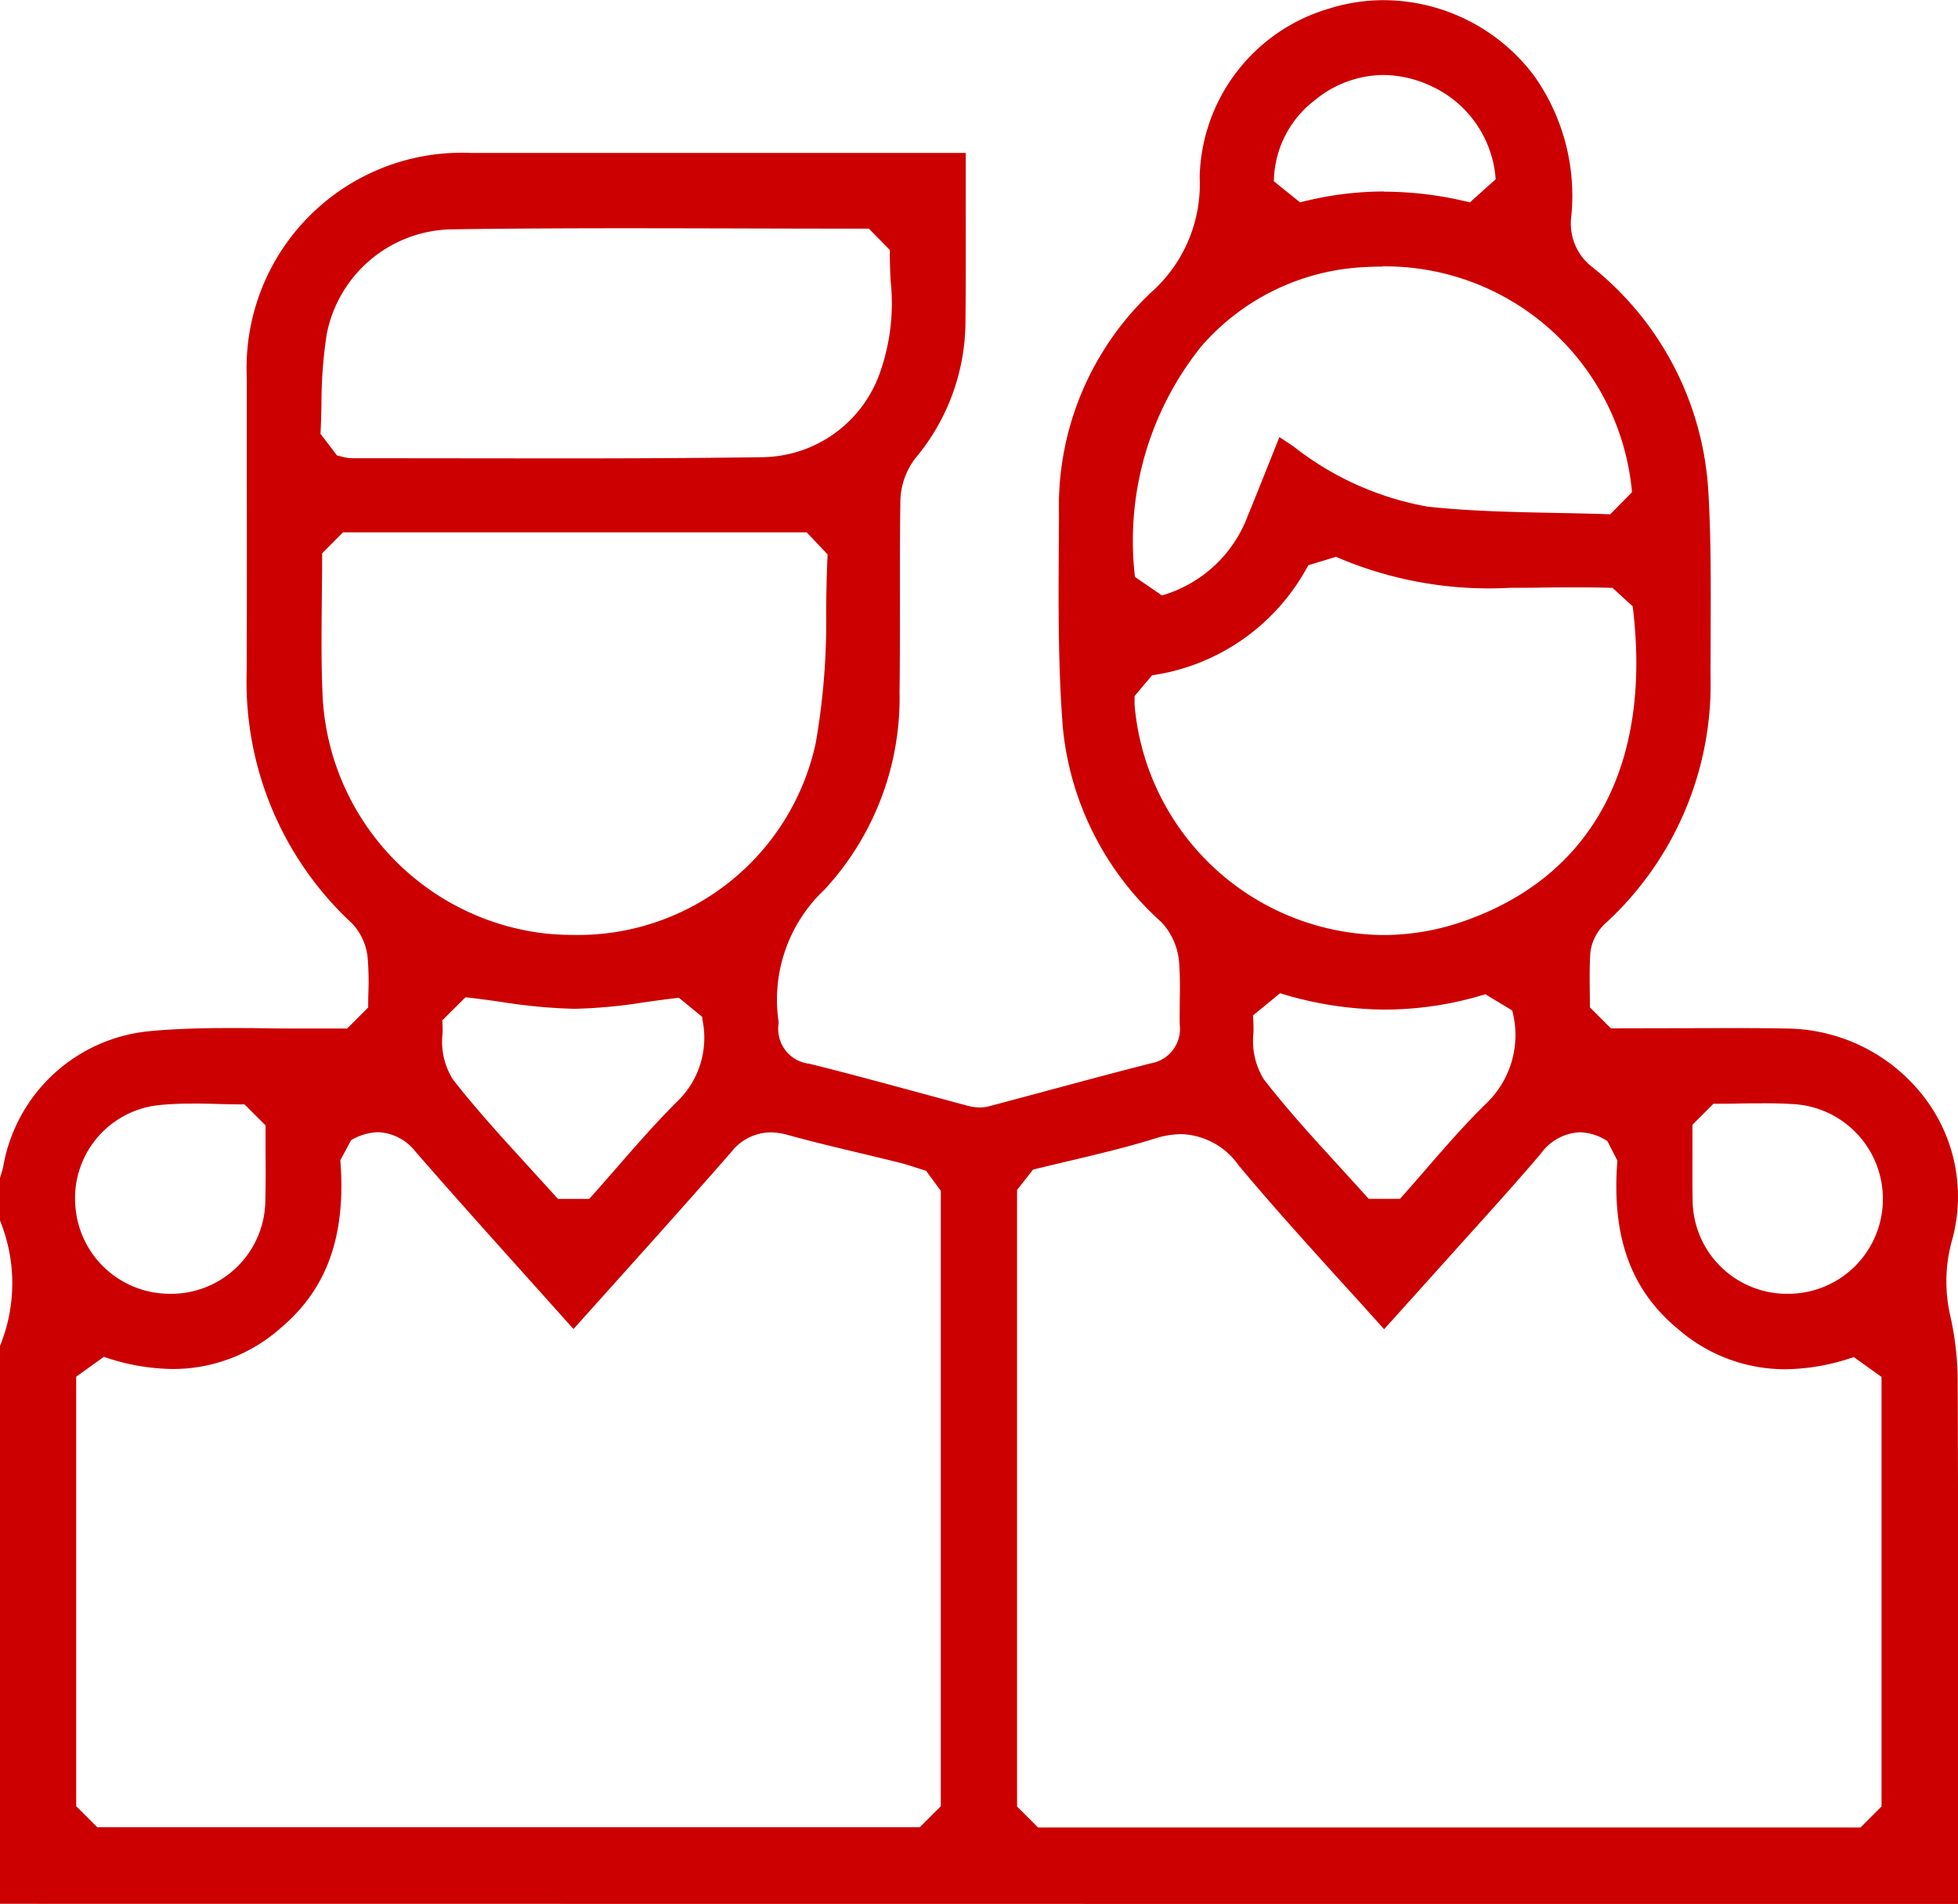 <svg xmlns="http://www.w3.org/2000/svg" width="80.229" height="78.013" viewBox="0 0 80.229 78.013">
  <path id="Path_2101" data-name="Path 2101" d="M-279.756,1239.667v-22.86a6.807,6.807,0,0,0,0-5.136v-1.75l.011-.037c.046-.144.09-.287.122-.434a6.733,6.733,0,0,1,5.99-5.538c1.187-.113,2.391-.128,3.307-.128.472,0,.945,0,1.419.009s.956.009,1.435.009l1.942,0,.861-.861c0-.211,0-.414.008-.609a12,12,0,0,0-.029-1.41,2.375,2.375,0,0,0-.642-1.427,13.492,13.492,0,0,1-4.316-10.328c.01-2.566.008-5.132.005-7.7l0-4.309a8.82,8.82,0,0,1,9.182-9.232c2.813,0,20.243,0,20.243,0h.032l0,1.567c0,1.812.009,3.583-.01,5.354a8.756,8.756,0,0,1-2.045,5.581,2.968,2.968,0,0,0-.622,1.733c-.021,1.328-.019,2.656-.018,3.984,0,1.286,0,2.572-.016,3.859a11.564,11.564,0,0,1-3.077,8.109,6.188,6.188,0,0,0-1.873,5.454,1.435,1.435,0,0,0,1.26,1.68c1.471.365,2.933.762,4.4,1.159q1.035.28,2.069.559a2.035,2.035,0,0,0,.511.071,1.512,1.512,0,0,0,.389-.05c.8-.212,1.607-.429,2.413-.646,1.4-.376,2.8-.753,4.209-1.112a1.431,1.431,0,0,0,1.181-1.573c-.009-.325,0-.651,0-.976.008-.529.015-1.075-.031-1.629a2.706,2.706,0,0,0-.735-1.618,12.3,12.3,0,0,1-4.021-7.911c-.2-2.493-.185-5.067-.169-7.554l.007-1.244a12.046,12.046,0,0,1,3.764-9.073,5.926,5.926,0,0,0,2-4.732,7.371,7.371,0,0,1,5.311-6.908,7.41,7.41,0,0,1,2.231-.343,7.741,7.741,0,0,1,6.158,3.093,8.491,8.491,0,0,1,1.517,5.865,2.245,2.245,0,0,0,.881,1.986,12.711,12.711,0,0,1,4.746,9.2c.112,1.894.1,3.843.094,5.726,0,.608-.006,1.216-.005,1.824a13.284,13.284,0,0,1-4.27,10.1,1.948,1.948,0,0,0-.652,1.208c-.038.541-.032,1.066-.026,1.622l.005.644.861.861,4.837-.01c.783,0,1.565,0,2.346.017a7.19,7.19,0,0,1,5.668,2.832,6.689,6.689,0,0,1,1.143,5.784,6.285,6.285,0,0,0-.078,3.2,12.4,12.4,0,0,1,.294,2.816q.03,8.043.015,16.086v5.154Zm48.412-31.537a3.767,3.767,0,0,0-1.123.19c-1.121.349-2.3.627-3.443.9-.507.12-1.013.239-1.518.364l-.654.835v25.26l.861.861h33.7l.861-.861v-17.6l-1.137-.815a8.839,8.839,0,0,1-2.808.5,6.682,6.682,0,0,1-4.384-1.64c-1.948-1.6-2.74-3.8-2.495-6.911l-.411-.8a2.171,2.171,0,0,0-1.139-.359,2.089,2.089,0,0,0-1.586.875c-1.02,1.2-2.1,2.39-3.136,3.542l-3.287,3.654q-.8-.9-1.613-1.787c-1.449-1.6-2.948-3.251-4.347-4.929A3,3,0,0,0-231.344,1208.129Zm-45.29,9.938v17.6l.861.861h33.706l.861-.861v-25.214l-.605-.822-.318-.1c-.265-.087-.528-.172-.795-.238-.52-.13-1.044-.255-1.565-.38-1-.239-2-.477-2.985-.75a2.667,2.667,0,0,0-.713-.106,2.067,2.067,0,0,0-1.6.8c-1.562,1.788-3.147,3.554-4.733,5.321,0,0-1.67,1.863-1.738,1.937l-1.8-2.01c-1.568-1.746-3.135-3.492-4.676-5.262a2.057,2.057,0,0,0-1.519-.794,2.29,2.29,0,0,0-1.117.329l-.441.819c.241,3.086-.536,5.27-2.442,6.874a6.643,6.643,0,0,1-4.418,1.682,8.878,8.878,0,0,1-2.828-.5Zm69.086-11.2c-.313,0-.631,0-.958.008s-.682.009-1.041.009l-.861.861,0,.988c0,.706-.008,1.382.007,2.056a3.863,3.863,0,0,0,3.9,3.882,3.879,3.879,0,0,0,3.892-3.71,3.889,3.889,0,0,0-3.728-4.065C-206.742,1206.872-207.141,1206.865-207.548,1206.865Zm-64.344.011a12.571,12.571,0,0,0-1.366.064,3.834,3.834,0,0,0-3.407,4.163,3.873,3.873,0,0,0,3.911,3.565h.107a3.857,3.857,0,0,0,3.763-3.828c.019-.679.015-1.36.009-2.07l0-1-.861-.861c-.372,0-.735-.009-1.093-.018S-271.543,1206.876-271.892,1206.876Zm43.476-3.611a7.038,7.038,0,0,1,.021.713,2.993,2.993,0,0,0,.427,1.907c.962,1.237,1.991,2.365,3.081,3.557.4.439.808.884,1.212,1.336h1.284c.374-.417.735-.834,1.094-1.249.821-.946,1.6-1.84,2.443-2.662a3.878,3.878,0,0,0,1.06-3.808l-1.1-.664a14.033,14.033,0,0,1-4.1.629,14.708,14.708,0,0,1-4.31-.671Zm-33.218.2a4.876,4.876,0,0,1,.012.534,2.907,2.907,0,0,0,.424,1.887c.964,1.236,2,2.364,3.088,3.557.4.441.809.885,1.215,1.338h1.283c.387-.431.762-.863,1.136-1.29.861-.988,1.676-1.921,2.561-2.792a3.625,3.625,0,0,0,.94-3.266l-.01-.113-.953-.78c-.472.053-.937.118-1.4.182a21.073,21.073,0,0,1-2.881.27,22.227,22.227,0,0,1-2.99-.282c-.48-.067-.97-.135-1.471-.191Zm35.483-18.646a8.649,8.649,0,0,1-6.4,4.508l-.715.849,0,.141a2.785,2.785,0,0,0,.007.314,10.315,10.315,0,0,0,10.174,9.338h0a9.967,9.967,0,0,0,3.236-.542c5.315-1.819,7.8-6.41,6.992-12.927l-.824-.754c-.5-.017-.992-.023-1.489-.023-.449,0-.9,0-1.35.009s-.889.009-1.333.009a15.8,15.8,0,0,1-7.16-1.269Zm-40.405-.49c0,.639-.007,1.26-.013,1.87-.014,1.326-.026,2.578.026,3.847a10.31,10.31,0,0,0,9.151,9.863,11.008,11.008,0,0,0,1.1.056,9.968,9.968,0,0,0,9.962-7.871,28.81,28.81,0,0,0,.425-5.428c.011-.773.022-1.54.061-2.292l-.859-.906H-265.7Zm43.435-11.749q-.309,0-.626.017a9.461,9.461,0,0,0-6.761,3.223,12.712,12.712,0,0,0-2.743,9.476l1.106.759a5.339,5.339,0,0,0,3.516-3.261c.385-.938.759-1.882,1.142-2.842l.154-.387q.291.191.58.385a12.375,12.375,0,0,0,5.5,2.467c1.738.187,3.505.222,5.215.256.753.015,1.508.029,2.262.057l.891-.907A10.155,10.155,0,0,0-223.122,1172.575Zm-33.681,7.86c3.343,0,5.893-.016,8.27-.05a5.173,5.173,0,0,0,4.853-3.524,8.509,8.509,0,0,0,.413-3.729c-.017-.411-.034-.822-.027-1.234l-.861-.877q-2.464,0-4.907-.008-2.427-.007-4.841-.009c-2.465,0-4.922.01-7.378.045a5.309,5.309,0,0,0-5.092,4.317,18.85,18.85,0,0,0-.212,2.855c-.009.4-.018.8-.039,1.206l.675.886.185.046a1.635,1.635,0,0,0,.436.068h.5Zm33.757-10.93a14.684,14.684,0,0,1,3.517.44l1.057-.947a4.547,4.547,0,0,0-2.618-3.808,4.7,4.7,0,0,0-1.989-.465,4.455,4.455,0,0,0-2.8,1.03,4.253,4.253,0,0,0-1.681,3.325l1.072.864A13.845,13.845,0,0,1-223.046,1169.505Z" transform="translate(279.756 -1161.66)" fill="#CC0000"/>
</svg>
